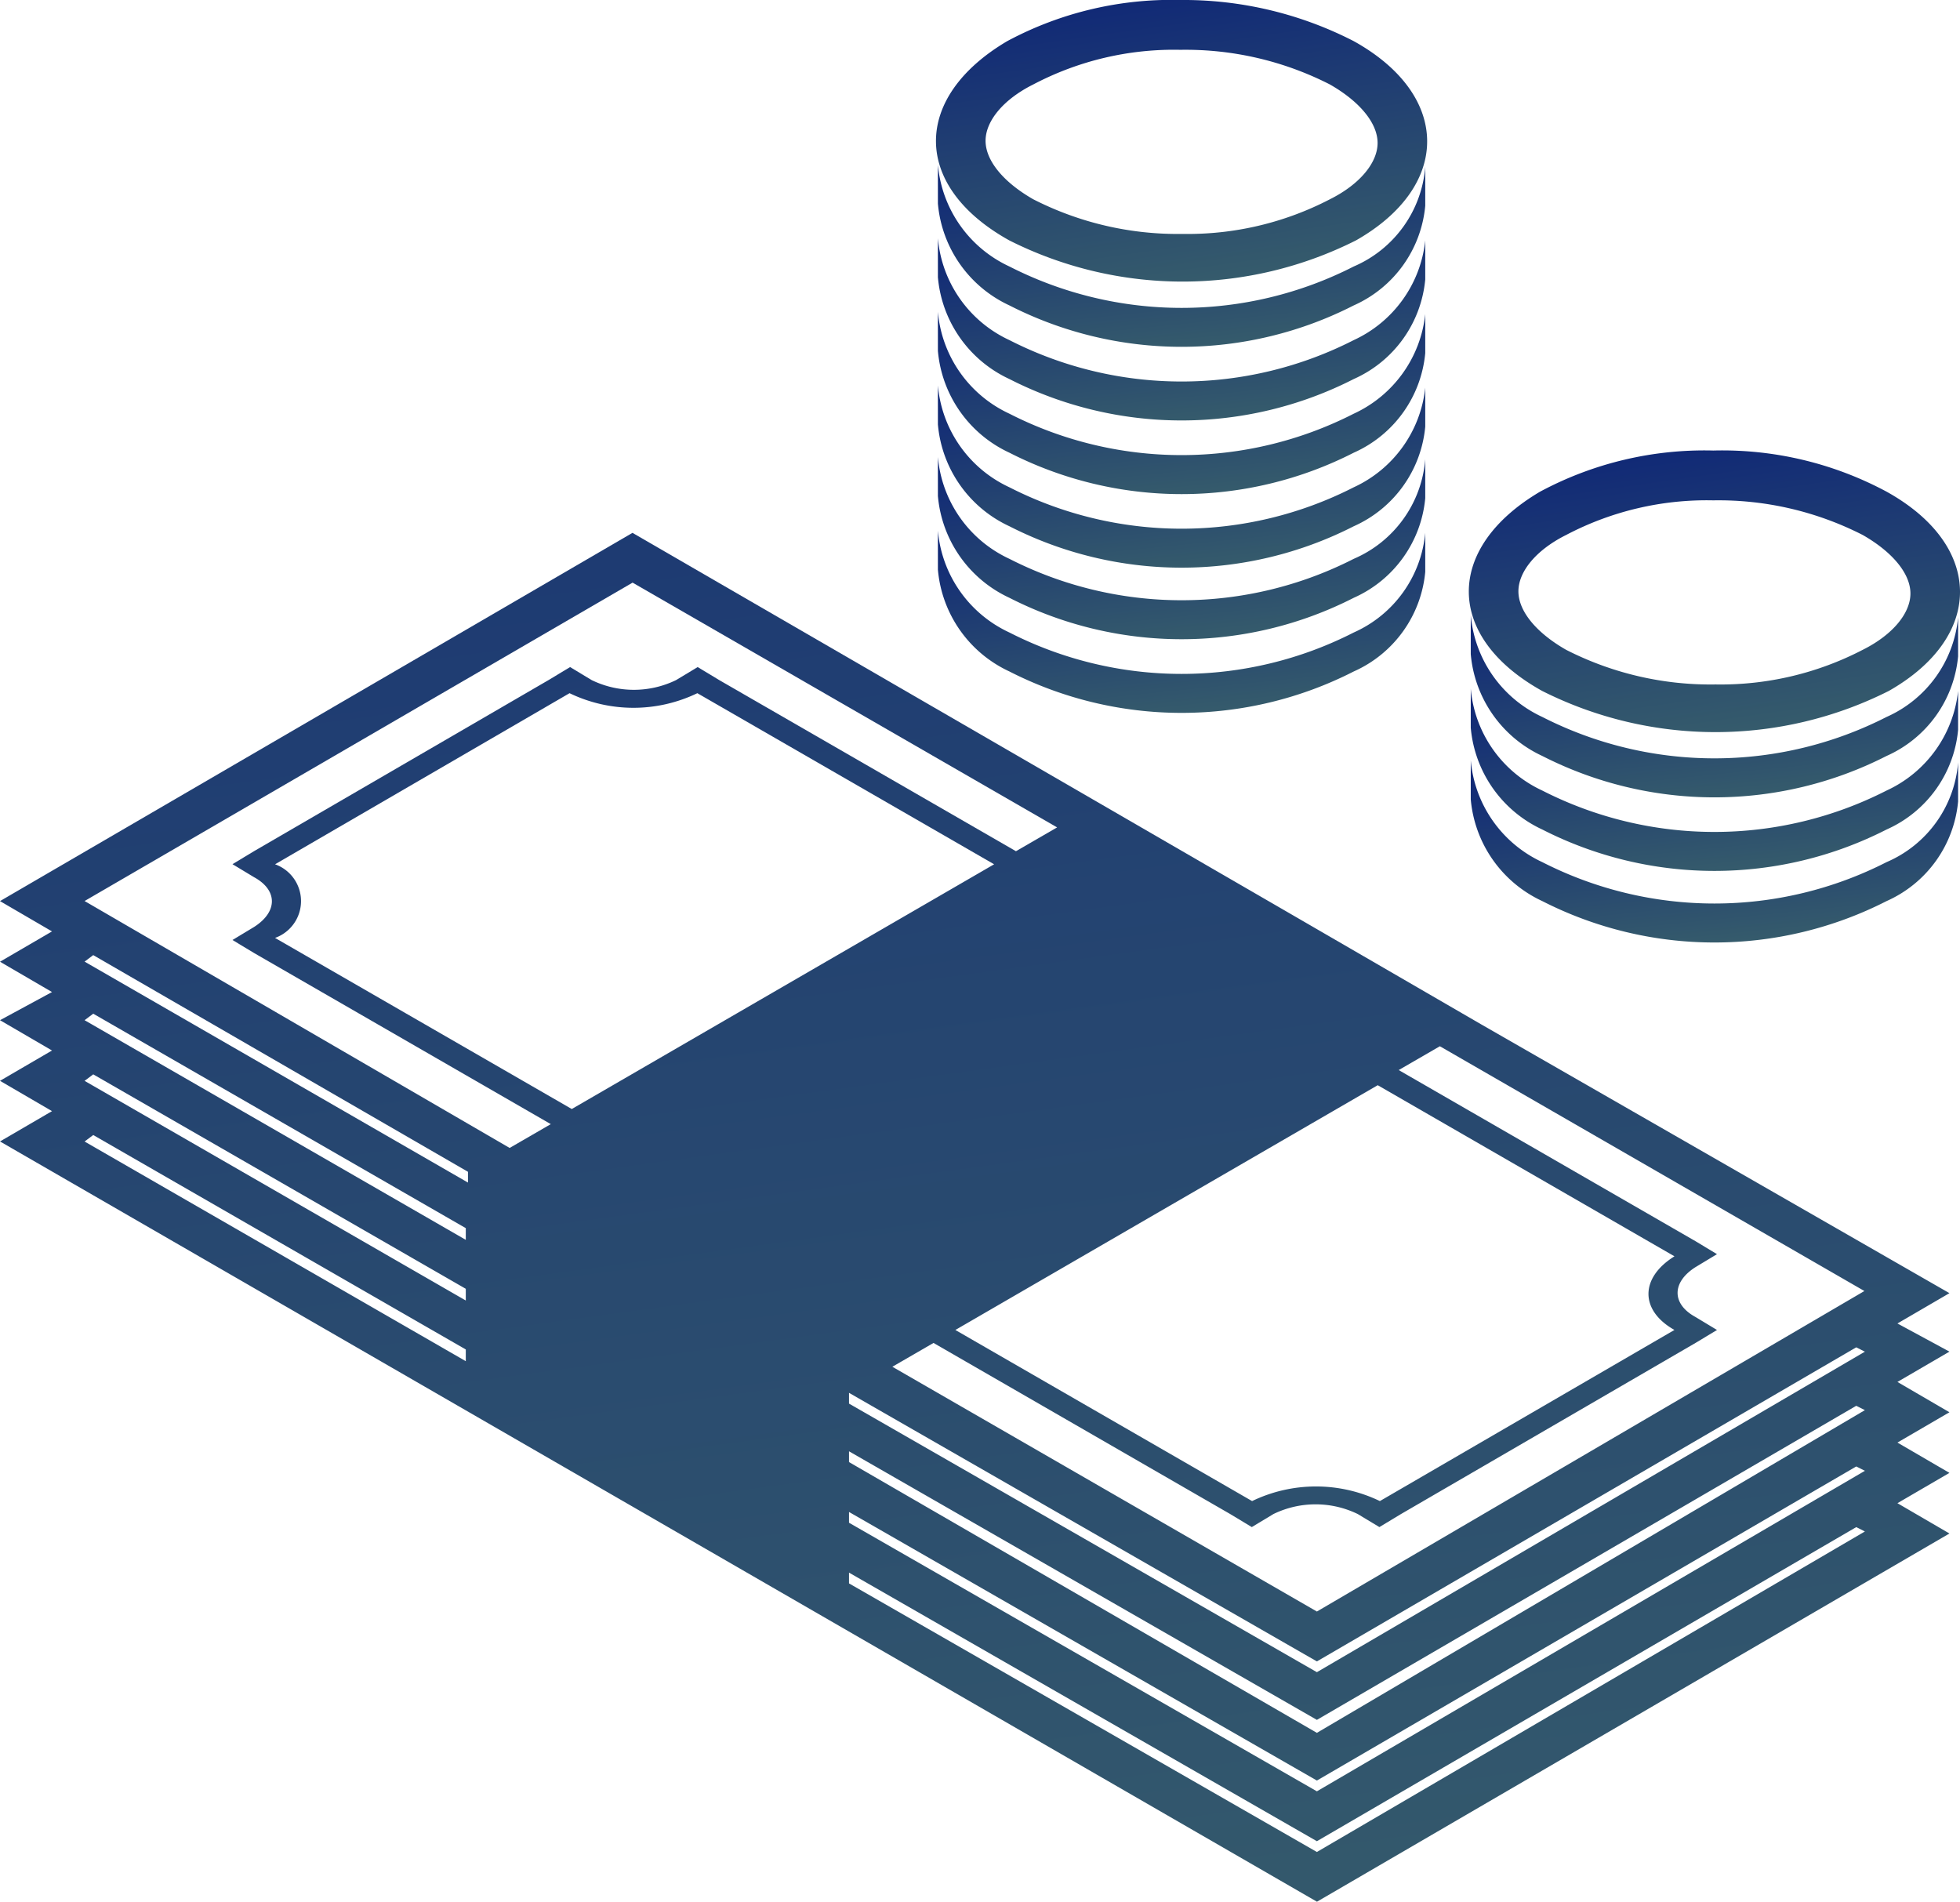 <svg xmlns="http://www.w3.org/2000/svg" xmlns:xlink="http://www.w3.org/1999/xlink" width="54.572" height="52.951" viewBox="0 0 54.572 52.951">
  <defs>
    <linearGradient id="linear-gradient" x1="-0.593" x2="0.5" y2="4" gradientUnits="objectBoundingBox">
      <stop offset="0" stop-color="#071c79"/>
      <stop offset="1" stop-color="#9feb4d"/>
    </linearGradient>
  </defs>
  <g id="icon-money" transform="translate(-96.88 -34.16)">
    <path id="Path_10" data-name="Path 10" d="M352.93,114.862v1.085a3.373,3.373,0,0,1-1.99,2.774,10.542,10.542,0,0,1-9.589,0,3.453,3.453,0,0,1-1.99-2.835V114.8a3.453,3.453,0,0,0,1.99,2.835,10.542,10.542,0,0,0,9.589,0A3.451,3.451,0,0,0,352.93,114.862Z" transform="translate(-216.367 -71.957)" fill="url(#linear-gradient)"/>
    <path id="Path_11" data-name="Path 11" d="M352.93,133.9v1.085a3.373,3.373,0,0,1-1.99,2.774,10.542,10.542,0,0,1-9.589,0,3.453,3.453,0,0,1-1.99-2.835v-1.085a3.453,3.453,0,0,0,1.99,2.835,10.542,10.542,0,0,0,9.589,0A3.451,3.451,0,0,0,352.93,133.9Z" transform="translate(-216.367 -88.947)" fill="url(#linear-gradient)"/>
    <path id="Path_12" data-name="Path 12" d="M352.93,152.382v1.085a3.373,3.373,0,0,1-1.99,2.774,10.542,10.542,0,0,1-9.589,0,3.453,3.453,0,0,1-1.99-2.835v-1.085a3.453,3.453,0,0,0,1.99,2.835,10.542,10.542,0,0,0,9.589,0A3.3,3.3,0,0,0,352.93,152.382Z" transform="translate(-216.367 -105.437)" fill="url(#linear-gradient)"/>
    <path id="Path_13" data-name="Path 13" d="M352.93,171.422v1.085a3.373,3.373,0,0,1-1.99,2.774,10.542,10.542,0,0,1-9.589,0,3.453,3.453,0,0,1-1.99-2.835v-1.085a3.453,3.453,0,0,0,1.99,2.835,10.542,10.542,0,0,0,9.589,0A3.374,3.374,0,0,0,352.93,171.422Z" transform="translate(-216.367 -122.426)" fill="url(#linear-gradient)"/>
    <path id="Path_14" data-name="Path 14" d="M352.93,95.822v1.085a3.373,3.373,0,0,1-1.99,2.774,10.542,10.542,0,0,1-9.589,0,3.453,3.453,0,0,1-1.99-2.835V95.762a3.453,3.453,0,0,0,1.99,2.835,10.542,10.542,0,0,0,9.589,0A3.451,3.451,0,0,0,352.93,95.822Z" transform="translate(-216.367 -54.968)" fill="url(#linear-gradient)"/>
    <path id="Path_15" data-name="Path 15" d="M352.93,76.783v1.085a3.373,3.373,0,0,1-1.99,2.774,10.542,10.542,0,0,1-9.589,0,3.453,3.453,0,0,1-1.99-2.835V76.723a3.453,3.453,0,0,0,1.99,2.835,10.542,10.542,0,0,0,9.589,0A3.3,3.3,0,0,0,352.93,76.783Z" transform="translate(-216.367 -37.979)" fill="url(#linear-gradient)"/>
    <path id="Path_16" data-name="Path 16" d="M345.675,35.547a8.834,8.834,0,0,1,4.161.965c.844.483,1.327,1.085,1.327,1.628s-.483,1.146-1.327,1.568a8.581,8.581,0,0,1-4.1.965,8.834,8.834,0,0,1-4.161-.965c-.844-.483-1.327-1.085-1.327-1.628s.483-1.146,1.327-1.568a8.409,8.409,0,0,1,4.1-.965m0-1.387a9.677,9.677,0,0,0-4.825,1.146c-2.654,1.568-2.654,4.041.06,5.548a10.73,10.73,0,0,0,9.65,0c2.654-1.508,2.654-4.041-.06-5.548A10.358,10.358,0,0,0,345.675,34.16Z" transform="translate(-215.927)" fill="url(#linear-gradient)"/>
    <path id="Path_17" data-name="Path 17" d="M490.69,230.782v1.085a3.373,3.373,0,0,1-1.99,2.774,10.542,10.542,0,0,1-9.589,0,3.453,3.453,0,0,1-1.99-2.835v-1.085a3.453,3.453,0,0,0,1.99,2.835,10.542,10.542,0,0,0,9.589,0A3.3,3.3,0,0,0,490.69,230.782Z" transform="translate(-339.291 -175.393)" fill="url(#linear-gradient)"/>
    <path id="Path_18" data-name="Path 18" d="M490.69,212.3v1.085a3.373,3.373,0,0,1-1.99,2.774,10.542,10.542,0,0,1-9.589,0,3.453,3.453,0,0,1-1.99-2.835v-1.085a3.453,3.453,0,0,0,1.99,2.835,10.542,10.542,0,0,0,9.589,0A3.451,3.451,0,0,0,490.69,212.3Z" transform="translate(-339.291 -158.904)" fill="url(#linear-gradient)"/>
    <path id="Path_19" data-name="Path 19" d="M490.69,193.262v1.085a3.373,3.373,0,0,1-1.99,2.774,10.542,10.542,0,0,1-9.589,0,3.453,3.453,0,0,1-1.99-2.835V193.2a3.453,3.453,0,0,0,1.99,2.835,10.542,10.542,0,0,0,9.589,0A3.374,3.374,0,0,0,490.69,193.262Z" transform="translate(-339.291 -141.914)" fill="url(#linear-gradient)"/>
    <path id="Path_20" data-name="Path 20" d="M483.435,152.028a8.834,8.834,0,0,1,4.161.965c.844.483,1.327,1.085,1.327,1.628s-.483,1.146-1.327,1.568a8.581,8.581,0,0,1-4.1.965,8.835,8.835,0,0,1-4.161-.965c-.844-.483-1.327-1.085-1.327-1.628s.483-1.146,1.327-1.568a8.409,8.409,0,0,1,4.1-.965m0-1.387a9.677,9.677,0,0,0-4.825,1.146c-2.654,1.568-2.654,4.041.06,5.548a10.73,10.73,0,0,0,9.65,0c2.654-1.508,2.654-4.041-.06-5.548A9.677,9.677,0,0,0,483.435,150.641Z" transform="translate(-338.851 -103.937)" fill="url(#linear-gradient)"/>
    <path id="Path_21" data-name="Path 21" d="M149.71,193.934l1.448-.844-13.027-7.478-5.307-3.076L114.49,171.921,96.88,182.174l1.448.844-1.448.844,1.448.844-1.448.784,1.448.844-1.448.844,1.448.844-1.448.844,36.668,21.168,17.61-10.252-1.448-.844,1.448-.844-1.448-.844,1.448-.844-1.448-.844,1.448-.844Zm-39.8,1.085-10.675-6.151.241-.181,10.373,5.971v.361Zm0-1.689-10.675-6.151.241-.181,10.373,5.971v.362Zm0-1.689-10.675-6.151.241-.181,10.373,5.971v.362Zm0-1.93v.3l-10.675-6.152.241-.181Zm-10.675-7.539,15.258-8.865,11.82,6.815-1.146.663-8.262-4.765-.6-.362-.6.362a2.684,2.684,0,0,1-2.352,0l-.6-.362-.6.362-8.2,4.764-.6.362.6.362c.663.362.663.965,0,1.387l-.6.362.6.362,8.263,4.765-1.146.663ZM143.5,194.115l-8.2,4.764a4.091,4.091,0,0,0-3.558,0l-8.262-4.764,11.76-6.815,8.262,4.764c-.965.6-.965,1.508,0,2.051Zm-30.7-6.152-8.262-4.764a1.088,1.088,0,0,0,0-2.05l8.2-4.764a4.092,4.092,0,0,0,3.558,0l8.263,4.764Zm20.746,20.686-13.027-7.478v-.3l13.027,7.478,15.017-8.745.241.121Zm0-1.689-13.027-7.478v-.3l13.027,7.478,15.017-8.745.241.121Zm0-1.628-13.027-7.539v-.3l13.027,7.478,15.017-8.745.241.121Zm0-1.689-13.027-7.478v-.3l13.027,7.478,15.017-8.745.241.121Zm0-1.689-11.82-6.815,1.146-.663,8.262,4.765.6.362.6-.362a2.684,2.684,0,0,1,2.352,0l.6.362.6-.362,8.2-4.764.6-.362-.6-.362c-.663-.362-.663-.965,0-1.387l.6-.362-.6-.362-8.262-4.764,1.146-.663,11.82,6.815Z" transform="translate(0 -122.925)" fill="url(#linear-gradient)"/>
  </g>
</svg>
